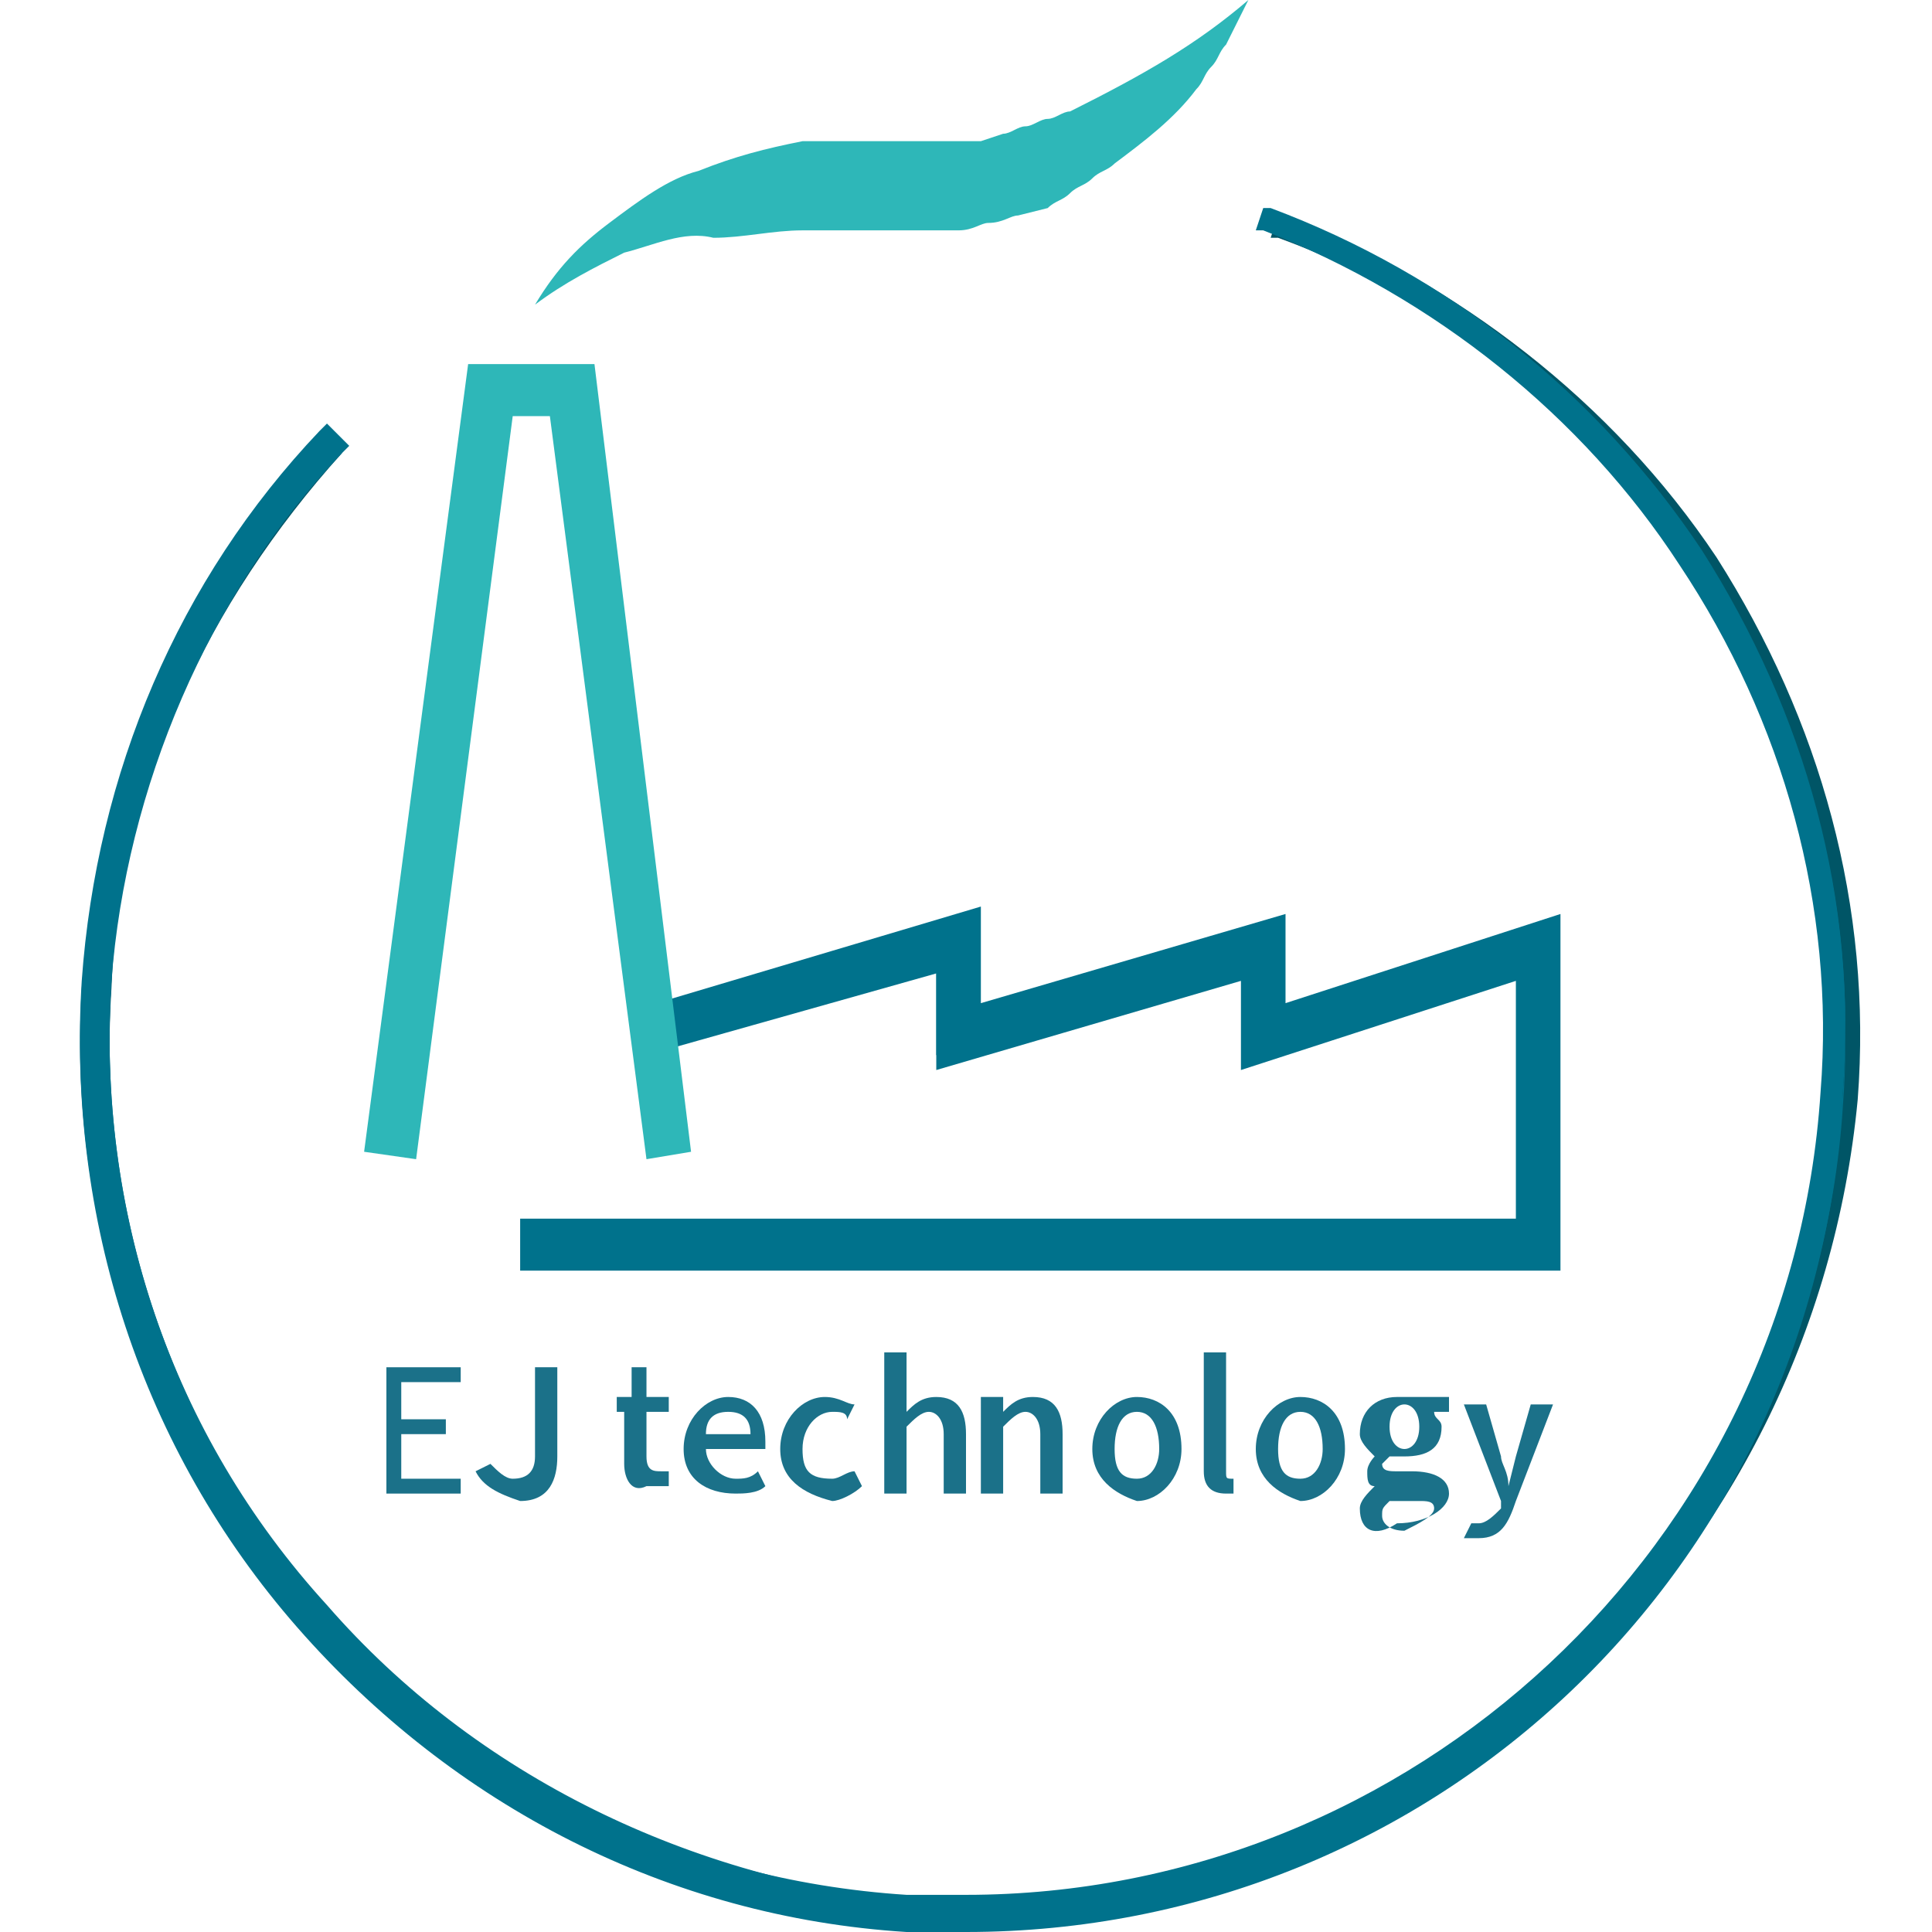 <?xml version="1.0" encoding="utf-8"?>
<!-- Generator: Adobe Illustrator 24.3.0, SVG Export Plug-In . SVG Version: 6.00 Build 0)  -->
<svg version="1.1" id="圖層_1" xmlns="http://www.w3.org/2000/svg" xmlns:xlink="http://www.w3.org/1999/xlink" x="0px" y="0px"
	 viewBox="0 0 26 26" width="26" height="26" style="enable-background:new 0 0 26 26;" xml:space="preserve">
<style type="text/css">
	.st0{fill:#1B7189;}
	.st1{fill:#2EB7B8;}
	.st2{fill:#00728C;}
	.st3{fill:#005566;}
</style>
<g>
	<g>
		<path class="st0" d="M5.2,18.4h1v0.2H5.4v0.5h0.6v0.2H5.4v0.6h0.8v0.2h-1V18.4z"/>
		<path class="st0" d="M6.4,19.8l0.2-0.1c0.1,0.1,0.2,0.2,0.3,0.2c0.2,0,0.3-0.1,0.3-0.3v-1.2h0.3v1.2c0,0.3-0.1,0.6-0.5,0.6
			C6.7,20.1,6.5,20,6.4,19.8z"/>
		<path class="st0" d="M8.4,19.7V19H8.3v-0.2l0.2,0l0-0.4h0.2v0.4H9V19H8.7v0.6c0,0.2,0.1,0.2,0.2,0.2c0,0,0.1,0,0.1,0l0,0.2
			c-0.1,0-0.2,0-0.3,0C8.5,20.1,8.4,19.9,8.4,19.7z"/>
		<path class="st0" d="M9.2,19.5c0-0.4,0.3-0.7,0.6-0.7c0.3,0,0.5,0.2,0.5,0.6c0,0.1,0,0.1,0,0.1H9.5c0,0.2,0.2,0.4,0.4,0.4
			c0.1,0,0.2,0,0.3-0.1l0.1,0.2c-0.1,0.1-0.3,0.1-0.4,0.1C9.5,20.1,9.2,19.9,9.2,19.5z M10.1,19.3c0-0.2-0.1-0.3-0.3-0.3
			c-0.2,0-0.3,0.1-0.3,0.3H10.1z"/>
		<path class="st0" d="M10.5,19.5c0-0.4,0.3-0.7,0.6-0.7c0.2,0,0.3,0.1,0.4,0.1l-0.1,0.2C11.4,19,11.3,19,11.2,19
			c-0.2,0-0.4,0.2-0.4,0.5c0,0.3,0.1,0.4,0.4,0.4c0.1,0,0.2-0.1,0.3-0.1l0.1,0.2c-0.1,0.1-0.3,0.2-0.4,0.2
			C10.8,20.1,10.5,19.9,10.5,19.5z"/>
		<path class="st0" d="M11.9,18.2h0.3v0.5l0,0.3c0.1-0.1,0.2-0.2,0.4-0.2c0.3,0,0.4,0.2,0.4,0.5v0.8h-0.3v-0.8
			c0-0.2-0.1-0.3-0.2-0.3c-0.1,0-0.2,0.1-0.3,0.2v0.9h-0.3V18.2z"/>
		<path class="st0" d="M13.3,18.8h0.2l0,0.2h0c0.1-0.1,0.2-0.2,0.4-0.2c0.3,0,0.4,0.2,0.4,0.5v0.8h-0.3v-0.8c0-0.2-0.1-0.3-0.2-0.3
			c-0.1,0-0.2,0.1-0.3,0.2v0.9h-0.3V18.8z"/>
		<path class="st0" d="M14.7,19.5c0-0.4,0.3-0.7,0.6-0.7c0.3,0,0.6,0.2,0.6,0.7c0,0.4-0.3,0.7-0.6,0.7C15,20.1,14.7,19.9,14.7,19.5z
			 M15.6,19.5c0-0.3-0.1-0.5-0.3-0.5c-0.2,0-0.3,0.2-0.3,0.5c0,0.3,0.1,0.4,0.3,0.4C15.5,19.9,15.6,19.7,15.6,19.5z"/>
		<path class="st0" d="M16.2,19.8v-1.6h0.3v1.6c0,0.1,0,0.1,0.1,0.1c0,0,0,0,0,0l0,0.2c0,0-0.1,0-0.1,0C16.3,20.1,16.2,20,16.2,19.8
			z"/>
		<path class="st0" d="M16.9,19.5c0-0.4,0.3-0.7,0.6-0.7c0.3,0,0.6,0.2,0.6,0.7c0,0.4-0.3,0.7-0.6,0.7
			C17.2,20.1,16.9,19.9,16.9,19.5z M17.8,19.5c0-0.3-0.1-0.5-0.3-0.5c-0.2,0-0.3,0.2-0.3,0.5c0,0.3,0.1,0.4,0.3,0.4
			C17.7,19.9,17.8,19.7,17.8,19.5z"/>
		<path class="st0" d="M18.3,20.3c0-0.1,0.1-0.2,0.2-0.3v0c-0.1,0-0.1-0.1-0.1-0.2c0-0.1,0.1-0.2,0.1-0.2v0
			c-0.1-0.1-0.2-0.2-0.2-0.3c0-0.3,0.2-0.5,0.5-0.5c0.1,0,0.1,0,0.2,0h0.5V19h-0.2c0,0.1,0.1,0.1,0.1,0.2c0,0.3-0.2,0.4-0.5,0.4
			c-0.1,0-0.1,0-0.2,0c0,0-0.1,0.1-0.1,0.1c0,0.1,0.1,0.1,0.2,0.1h0.2c0.3,0,0.5,0.1,0.5,0.3c0,0.2-0.3,0.4-0.7,0.4
			C18.5,20.7,18.3,20.6,18.3,20.3z M19.3,20.3c0-0.1-0.1-0.1-0.2-0.1h-0.2c-0.1,0-0.1,0-0.2,0c-0.1,0.1-0.1,0.1-0.1,0.2
			c0,0.1,0.1,0.2,0.3,0.2C19.1,20.5,19.3,20.4,19.3,20.3z M19.1,19.2c0-0.2-0.1-0.3-0.2-0.3s-0.2,0.1-0.2,0.3c0,0.2,0.1,0.3,0.2,0.3
			S19.1,19.4,19.1,19.2z"/>
		<path class="st0" d="M20.4,20.2c-0.1,0.3-0.2,0.5-0.5,0.5c-0.1,0-0.1,0-0.2,0l0.1-0.2c0,0,0.1,0,0.1,0c0.1,0,0.2-0.1,0.3-0.2
			l0-0.1l-0.5-1.3h0.3l0.2,0.7c0,0.1,0.1,0.2,0.1,0.4h0l0.1-0.4l0.2-0.7h0.3L20.4,20.2z"/>
	</g>
	<g>
		<path class="st1" d="M7.2,4.1C7.5,3.6,7.8,3.3,8.2,3c0.4-0.3,0.8-0.6,1.2-0.7c0.5-0.2,0.9-0.3,1.4-0.4c0.2,0,0.5,0,0.7,0l0.4,0
			l0.3,0l0.1,0c0,0,0.1,0,0.1,0l0.3,0c0.1,0,0.2,0,0.3,0l0.1,0c0,0,0.1,0,0.1,0l0.3-0.1c0.1,0,0.2-0.1,0.3-0.1
			c0.1,0,0.2-0.1,0.3-0.1c0.1,0,0.2-0.1,0.3-0.1C15.4,1,16.1,0.6,16.8,0c-0.1,0.2-0.2,0.4-0.3,0.6c-0.1,0.1-0.1,0.2-0.2,0.3
			c-0.1,0.1-0.1,0.2-0.2,0.3c-0.3,0.4-0.7,0.7-1.1,1c-0.1,0.1-0.2,0.1-0.3,0.2c-0.1,0.1-0.2,0.1-0.3,0.2c-0.1,0.1-0.2,0.1-0.3,0.2
			l-0.4,0.1c-0.1,0-0.2,0.1-0.4,0.1c-0.1,0-0.2,0.1-0.4,0.1l-0.4,0c-0.1,0-0.1,0-0.2,0l-0.2,0l-0.4,0l-0.3,0c-0.2,0-0.4,0-0.6,0
			c-0.4,0-0.8,0.1-1.2,0.1C9.2,3.1,8.8,3.3,8.4,3.4C8,3.6,7.6,3.8,7.2,4.1z"/>
		<g>
			<polygon class="st2" points="20.9,17 7.1,17 7.1,16.6 20.5,16.6 20.5,13 16.8,14.2 16.8,13 12.6,14.2 12.6,12.9 8.7,14 8.6,13.7 
				13,12.4 13,13.7 17.1,12.5 17.1,13.7 20.9,12.5 			"/>
			<path class="st2" d="M21,17.1H7v-0.7h13.4v-3.2l-3.7,1.2v-1.2l-4.1,1.2v-1.3l-3.9,1.1l-0.2-0.6l4.7-1.4v1.3l4.1-1.2v1.2l3.7-1.2
				V17.1z M7.3,16.8h13.4v-4.1L17,13.9v-1.2l-4.1,1.2v-1.3l-4,1.2l0,0l4-1.1V14l4.1-1.2V14l3.7-1.2v4L7.3,16.8L7.3,16.8z"/>
		</g>
		<g>
			<polygon class="st1" points="8.8,15.4 7.5,5.4 6.7,5.4 5.5,15.4 5.1,15.4 6.4,5 7.9,5 9.1,15.4 			"/>
			<path class="st1" d="M8.7,15.6L7.4,5.6H6.9L5.6,15.6l-0.7-0.1L6.3,4.9H8l1.3,10.6L8.7,15.6z M6.6,5.2h1.1l1.2,10l0,0L7.7,5.2
				L6.6,5.2l-1.3,10l0,0L6.6,5.2z"/>
		</g>
	</g>
	<g>
		<g>
			<path class="st3" d="M13,25.9c-0.3,0-0.5,0-0.8,0c-6.5-0.4-11.4-6.1-11-12.6C1.4,10.5,2.5,7.9,4.4,6L4.5,6c-1.9,2-3,4.5-3.2,7.2
				c-0.4,6.4,4.4,12,10.9,12.4c0.3,0,0.5,0,0.8,0c6.1,0,11.2-4.7,11.6-10.9c0.2-2.6-0.5-5-1.9-7.2c-1.4-2.1-3.4-3.7-5.7-4.5l0-0.1
				c2.3,0.9,4.4,2.5,5.7,4.6c1.4,2.2,2.1,4.7,1.9,7.3C24.4,21.1,19.2,25.9,13,25.9z"/>
			<path class="st3" d="M13,25.9c-0.3,0-0.5,0-0.8,0C5.7,25.5,0.7,19.8,1.1,13.3c0.2-2.7,1.3-5.4,3.2-7.4l0.1-0.1L4.6,6L4.6,6.1
				c-1.8,2-3,4.5-3.1,7.2c-0.2,3.1,0.8,6.1,2.8,8.4s4.9,3.7,8,3.9c0.3,0,0.5,0,0.8,0c6.1,0,11.2-4.8,11.6-10.8
				c0.2-2.5-0.5-5-1.9-7.1c-1.3-2.1-3.4-3.7-5.6-4.5l-0.1,0l0.1-0.3l0.1,0c2.3,0.9,4.4,2.5,5.8,4.6c1.4,2.2,2.1,4.7,1.9,7.3
				C24.4,21.1,19.2,25.9,13,25.9z"/>
		</g>
		<g>
			<path class="st2" d="M13,25.9c-0.3,0-0.5,0-0.8,0c-6.5-0.4-11.5-6.1-11-12.6c0.2-2.7,1.3-5.3,3.2-7.3l0,0L4.6,6l0,0
				c-1.8,2-3,4.5-3.1,7.2c-0.2,3.1,0.8,6.1,2.9,8.4c2,2.3,4.9,3.7,8,4c0.3,0,0.5,0,0.8,0c6.1,0,11.2-4.8,11.6-10.9
				c0.2-2.6-0.5-5-1.9-7.2c-1.4-2.1-3.4-3.7-5.7-4.5l0,0L17.1,3l0,0c2.3,0.9,4.4,2.5,5.8,4.6c1.4,2.2,2.1,4.7,1.9,7.3
				C24.4,21,19.2,25.9,13,25.9z M4.4,6c-1.9,2-3,4.6-3.2,7.3c-0.4,6.5,4.5,12.1,11,12.5c0.3,0,0.5,0,0.8,0c6.2,0,11.3-4.8,11.7-11
				c0.2-2.6-0.5-5.1-1.9-7.2c-1.4-2.1-3.4-3.7-5.7-4.6l0,0c2.3,0.9,4.3,2.5,5.7,4.5c1.4,2.1,2.1,4.6,1.9,7.2
				C24.3,21,19.1,25.8,13,25.8c0,0,0,0,0,0c-0.3,0-0.5,0-0.8,0c-3.1-0.2-6-1.6-8-4s-3.1-5.4-2.9-8.5C1.5,10.6,2.6,8,4.4,6L4.4,6z"/>
			<path class="st2" d="M13,26c-0.3,0-0.5,0-0.8,0C9,25.8,6.1,24.3,4,21.9c-2.1-2.4-3.1-5.5-2.9-8.7c0.2-2.8,1.3-5.4,3.2-7.4
				l0.1-0.1L4.7,6L4.6,6.1c-1.8,1.9-2.9,4.5-3.1,7.1c-0.2,3.1,0.8,6,2.8,8.4c2,2.3,4.8,3.7,7.9,3.9c0.3,0,0.5,0,0.8,0
				c6,0,11.1-4.7,11.5-10.8c0.2-2.5-0.5-5-1.9-7.1c-1.3-2-3.3-3.6-5.6-4.5l-0.1,0L17,2.8l0.1,0c2.4,0.9,4.4,2.5,5.8,4.6
				c1.4,2.2,2.1,4.7,1.9,7.3C24.5,21.1,19.3,26,13,26z"/>
		</g>
	</g>
</g>
</svg>
